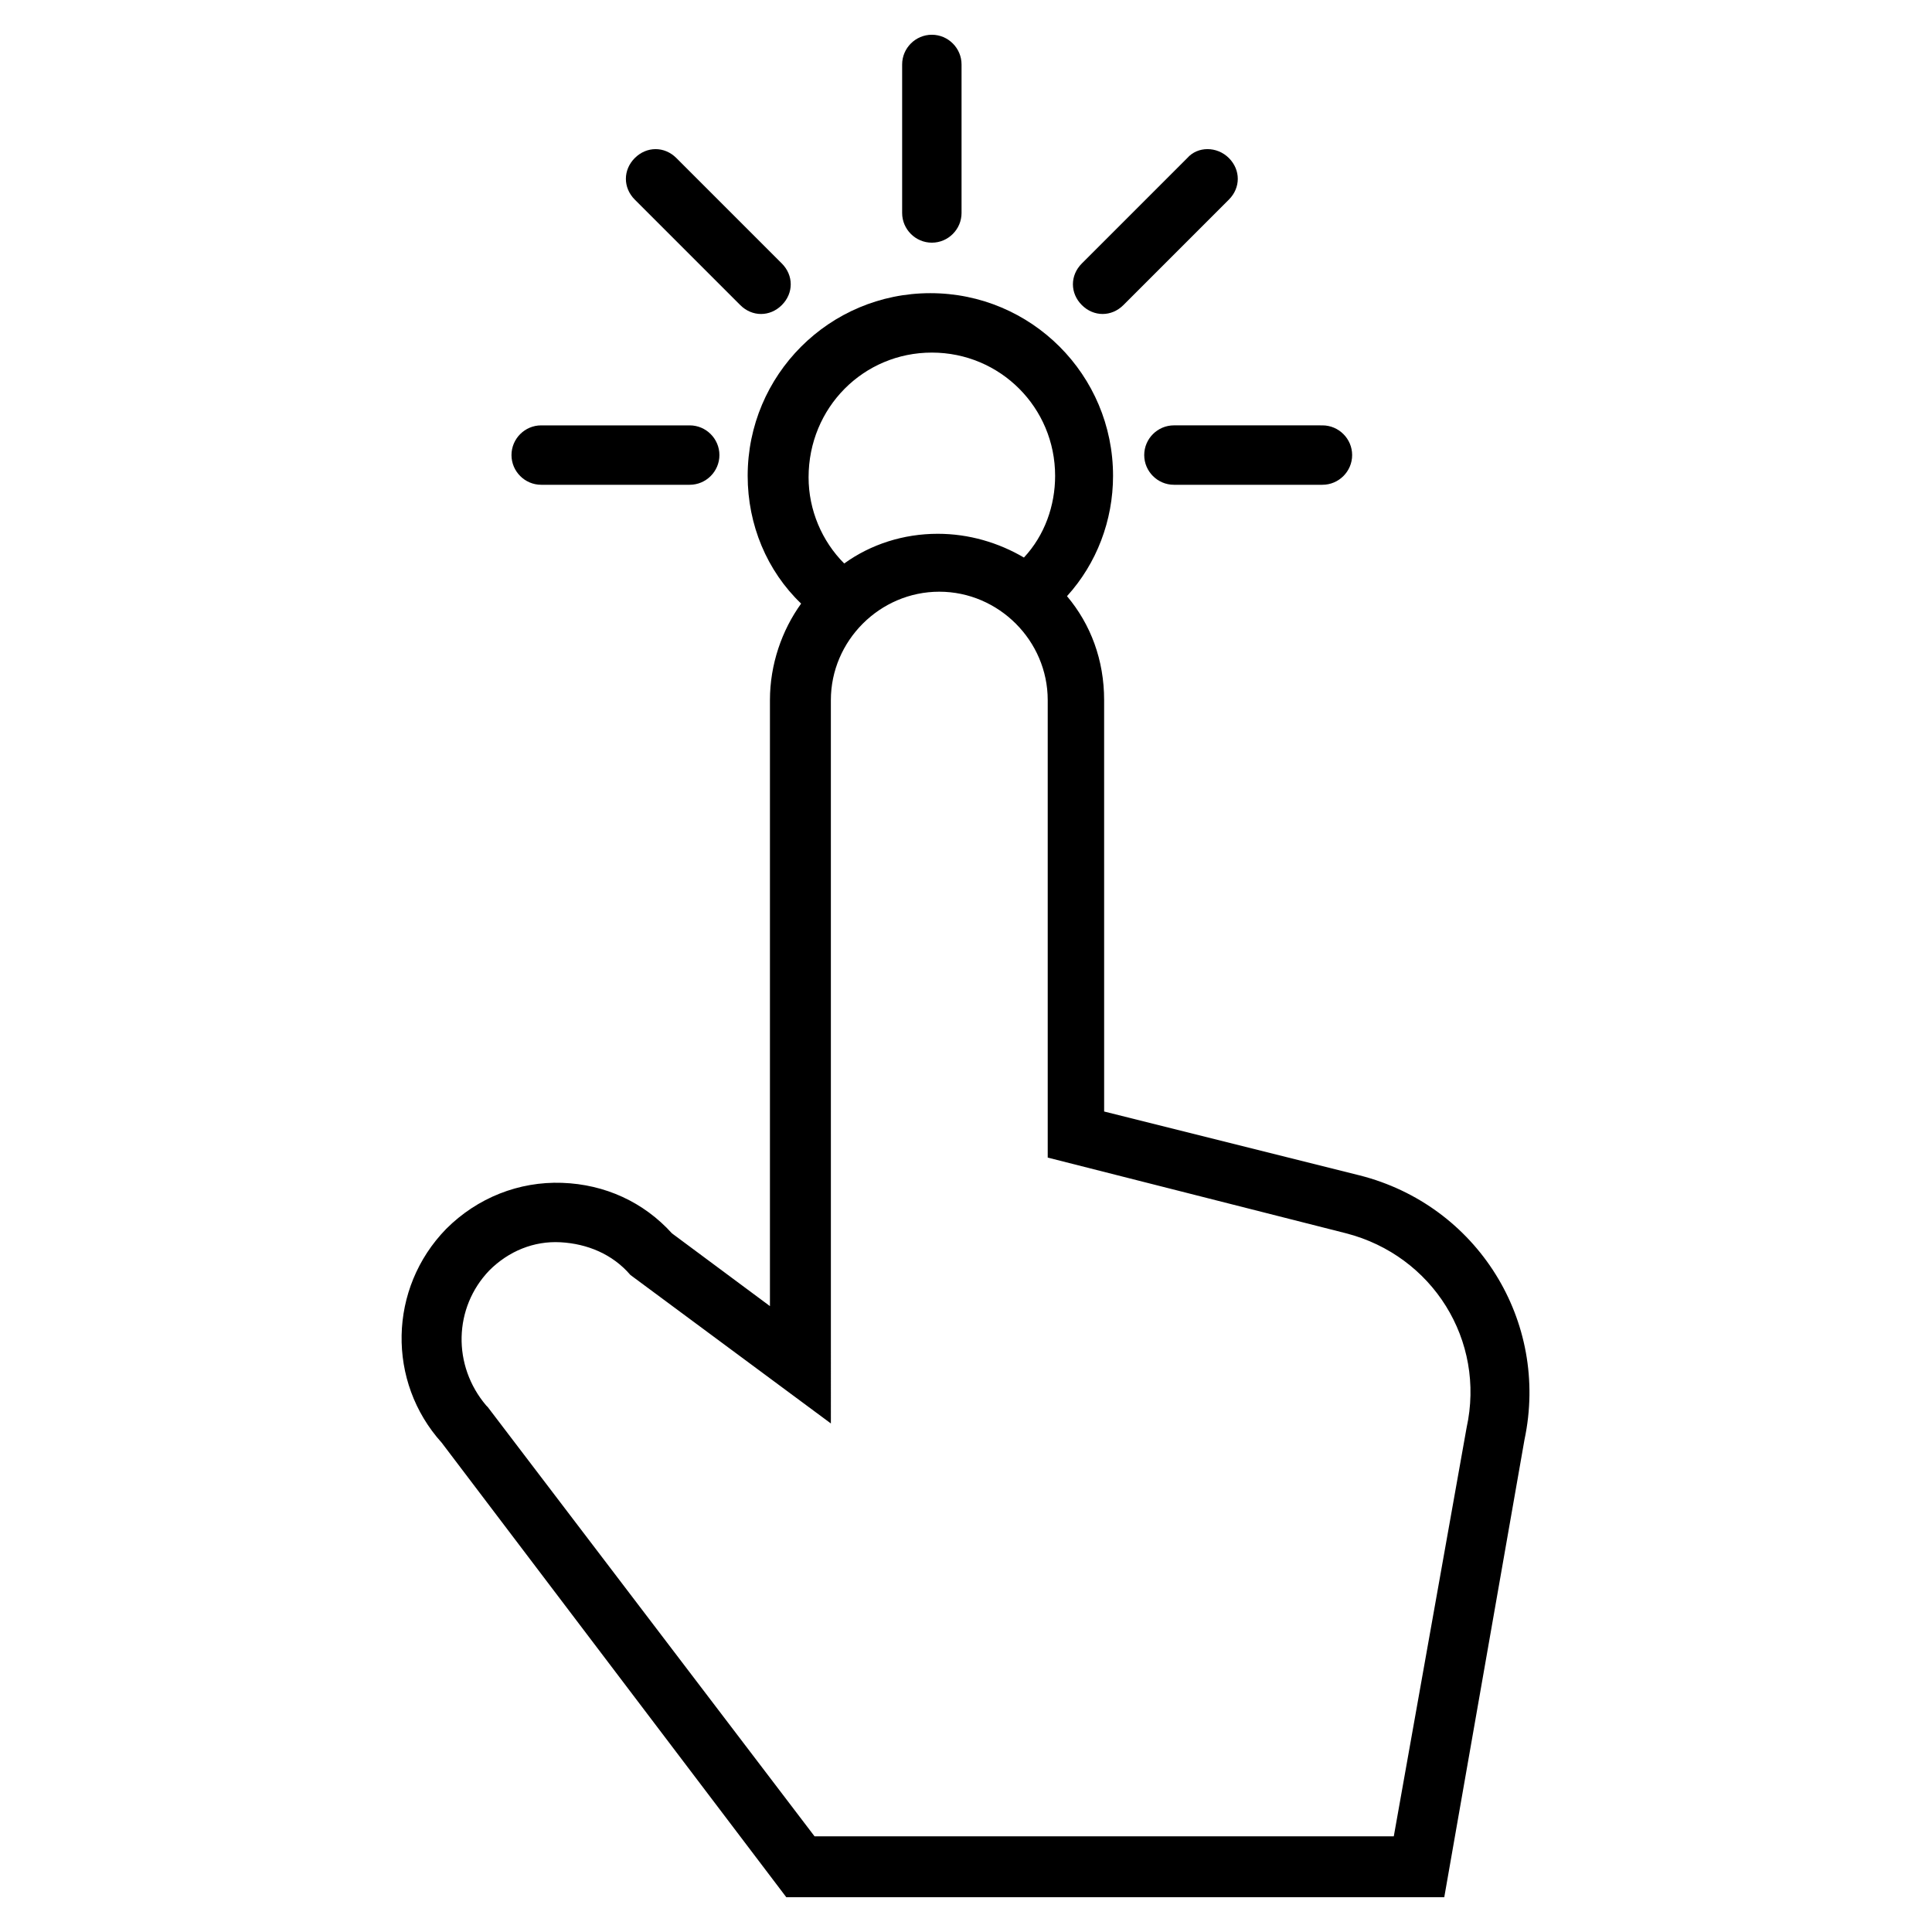 <?xml version="1.0" encoding="UTF-8"?>
<!-- Uploaded to: SVG Repo, www.svgrepo.com, Generator: SVG Repo Mixer Tools -->
<svg fill="#000000" width="800px" height="800px" version="1.1" viewBox="144 144 512 512" xmlns="http://www.w3.org/2000/svg">
 <g>
  <path d="m261.06 526.34 91.316 120.44h174.37l21.254-121.23c6.691-31.488-12.594-62.188-43.691-70.062l-67.699-16.926-0.004-109.02c0-10.629-3.543-20.074-9.84-27.551 7.871-8.66 12.203-20.074 12.203-31.883 0-26.766-21.648-48.414-48.414-48.414s-48.414 21.648-48.414 48.414c0 12.988 5.117 25.191 14.168 33.852-5.117 7.086-8.266 16.137-8.266 25.586v160.59l-25.973-19.289c-7.477-8.266-17.711-12.988-29.125-13.383-11.414-0.395-22.434 3.938-30.699 12.203-15.355 15.742-15.75 40.539-1.184 56.676zm129.89-288.9c18.105 0 32.668 14.562 32.668 32.668 0 7.871-2.754 15.742-8.266 21.648-6.691-3.938-14.562-6.297-22.828-6.297-9.055 0-17.711 2.754-24.797 7.871-5.902-5.902-9.445-14.168-9.445-22.828 0-18.5 14.562-33.062 32.668-33.062zm-117.29 243.25c5.117-5.117 11.809-7.871 18.895-7.477 7.086 0.395 13.777 3.148 18.5 8.66l53.137 39.359-0.004-191.69c0-15.742 12.988-28.734 28.734-28.734 15.742 0 28.734 12.988 28.734 28.734v121.23l79.113 20.074c22.828 5.902 37 28.34 31.883 51.562l-19.285 108.24h-153.5l-86.598-113.75-0.395-0.395c-9.051-10.625-8.656-25.977 0.789-35.816z"/>
  <path d="m398.82 200.44v-39.359c0-4.328-3.543-7.871-7.871-7.871-4.328 0-7.871 3.543-7.871 7.871v39.359c0 4.328 3.543 7.871 7.871 7.871 4.328 0.004 7.871-3.539 7.871-7.871z"/>
  <path d="m345.68 227.21c1.969 0 3.938-0.789 5.512-2.363 3.148-3.148 3.148-7.871 0-11.02l-27.945-27.945c-3.148-3.148-7.871-3.148-11.02 0-3.148 3.148-3.148 7.871 0 11.02l27.945 27.945c1.574 1.578 3.543 2.363 5.508 2.363z"/>
  <path d="m279.55 264.6c0 4.328 3.543 7.871 7.871 7.871h39.359c4.328 0 7.871-3.543 7.871-7.871 0-4.328-3.543-7.871-7.871-7.871h-39.359c-4.328-0.004-7.871 3.539-7.871 7.871z"/>
  <path d="m447.23 264.6c0 4.328 3.543 7.871 7.871 7.871h39.359c4.328 0 7.871-3.543 7.871-7.871 0-4.328-3.543-7.871-7.871-7.871l-39.359-0.004c-4.328 0-7.871 3.543-7.871 7.875z"/>
  <path d="m458.64 185.88-27.945 27.945c-3.148 3.148-3.148 7.871 0 11.02 1.574 1.574 3.543 2.363 5.512 2.363s3.938-0.789 5.512-2.363l27.945-27.945c3.148-3.148 3.148-7.871 0-11.02-3.152-3.148-8.27-3.148-11.023 0z"/>
 </g>
</svg>